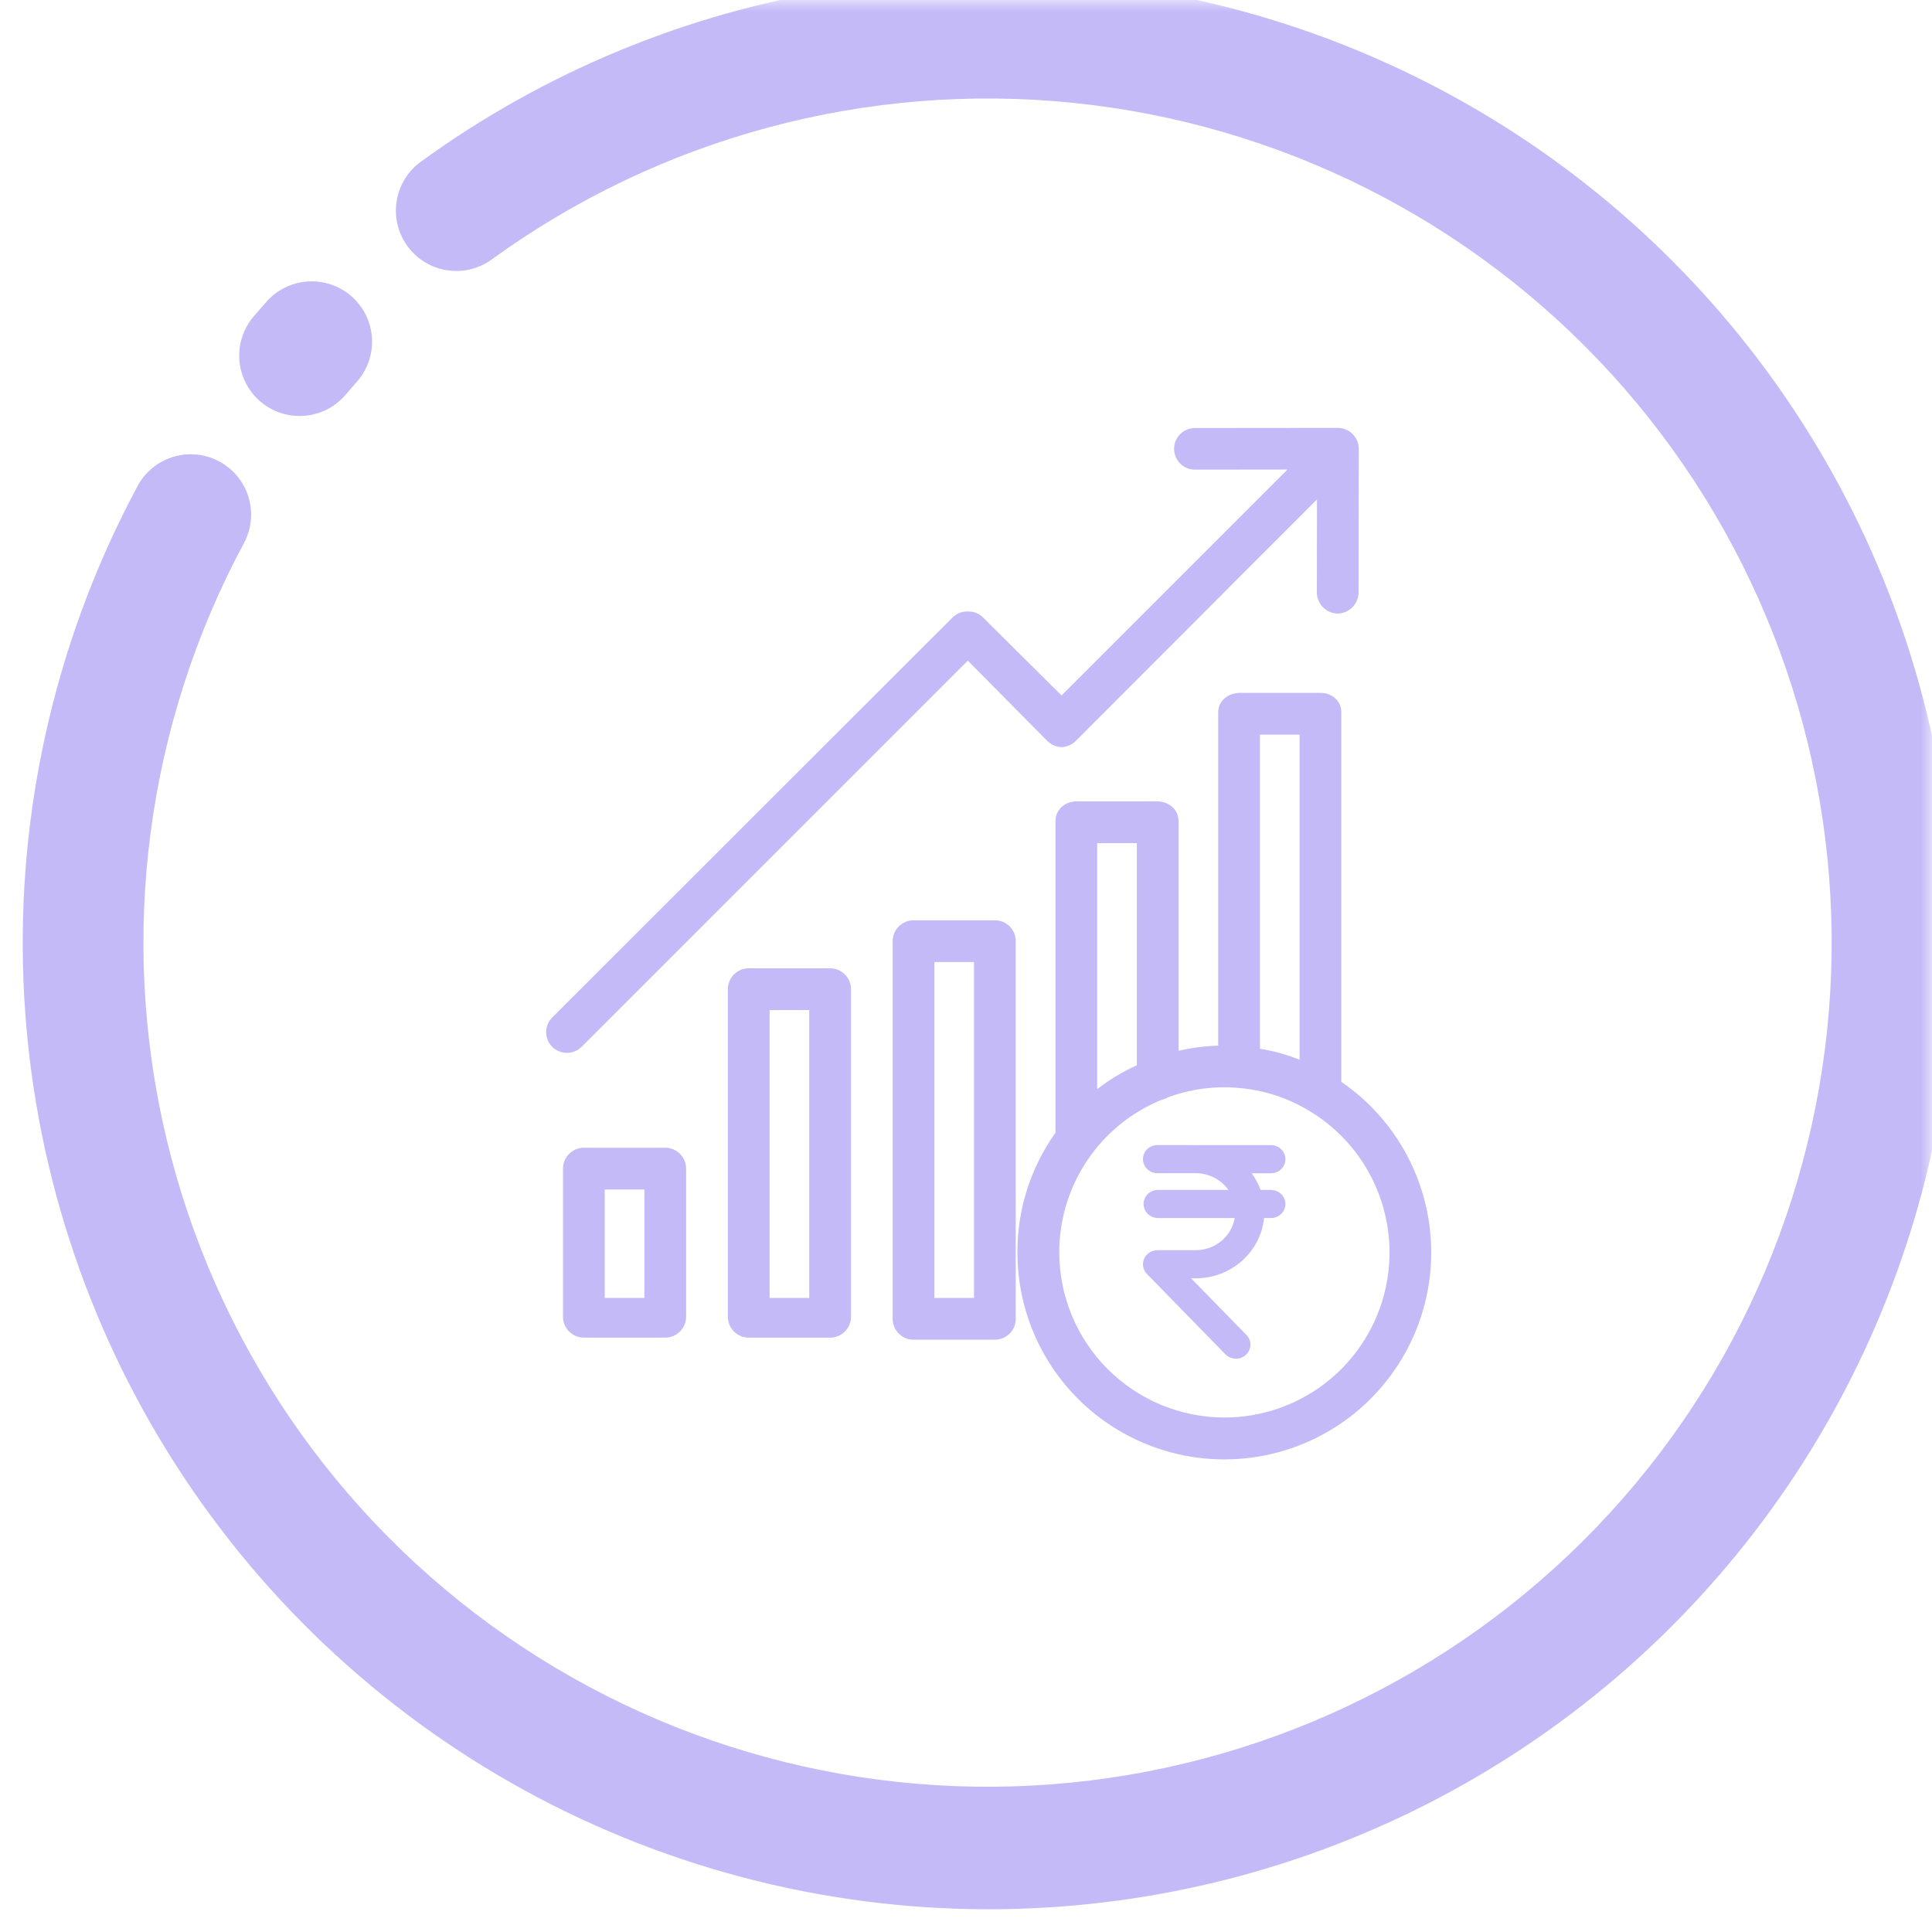 <svg width="85" height="85" viewBox="0 0 85 85" fill="none" xmlns="http://www.w3.org/2000/svg">
<g clip-path="url(#clip0_635_38)">
<mask id="mask0_635_38" style="mask-type:luminance" maskUnits="userSpaceOnUse" x="0" y="0" width="85" height="85">
<path d="M0 0H85V85H0V0Z" fill="white"/>
</mask>
<g mask="url(#mask0_635_38)">
<path d="M43.498 84C50.204 83.999 56.816 82.411 62.791 79.366C68.767 76.32 73.937 71.904 77.878 66.478C81.82 61.052 84.421 54.77 85.47 48.145C86.519 41.521 85.985 34.742 83.912 28.364C81.839 21.986 78.286 16.188 73.543 11.446C68.8 6.704 63.003 3.152 56.624 1.079C50.245 -0.993 43.467 -1.526 36.843 -0.476C30.219 0.573 23.937 3.175 18.511 7.118C17.941 7.532 17.56 8.156 17.45 8.852C17.34 9.548 17.511 10.259 17.926 10.828C18.34 11.398 18.964 11.78 19.66 11.889C20.356 11.999 21.067 11.828 21.637 11.414C29.026 6.051 38.133 3.599 47.216 4.525C56.3 5.452 64.724 9.692 70.879 16.436C77.034 23.18 80.489 31.955 80.584 41.085C80.679 50.215 77.407 59.06 71.394 65.931C65.38 72.802 57.046 77.216 47.984 78.332C38.922 79.447 29.767 77.185 22.267 71.977C14.767 66.769 9.448 58.982 7.326 50.101C5.205 41.22 6.429 31.869 10.765 23.834C11.075 23.217 11.133 22.503 10.925 21.844C10.717 21.185 10.261 20.633 9.653 20.305C9.045 19.977 8.333 19.899 7.668 20.087C7.003 20.275 6.438 20.715 6.092 21.312C2.601 27.788 0.85 35.058 1.01 42.412C1.17 49.767 3.236 56.954 7.005 63.271C10.775 69.588 16.119 74.819 22.515 78.453C28.912 82.086 36.141 83.997 43.498 84Z" fill="#7E68EE" fill-opacity="0.45"/>
<path d="M13.178 18.302C13.562 18.303 13.941 18.22 14.29 18.06C14.639 17.899 14.949 17.666 15.199 17.374L15.677 16.823C15.914 16.564 16.096 16.259 16.215 15.928C16.333 15.597 16.384 15.246 16.366 14.895C16.348 14.544 16.26 14.2 16.107 13.883C15.955 13.566 15.741 13.283 15.478 13.049C15.216 12.815 14.909 12.636 14.576 12.522C14.244 12.408 13.892 12.361 13.541 12.383C13.19 12.406 12.847 12.499 12.533 12.655C12.218 12.811 11.937 13.028 11.707 13.294L11.161 13.919C10.831 14.305 10.619 14.777 10.549 15.28C10.479 15.783 10.554 16.295 10.767 16.756C10.979 17.218 11.319 17.608 11.746 17.882C12.174 18.156 12.67 18.302 13.178 18.302Z" fill="#7E68EE" fill-opacity="0.45"/>
<path d="M59.012 47.597V31.341C59.012 30.835 58.601 30.484 58.094 30.484H54.543C54.036 30.484 53.596 30.835 53.596 31.341V46.005C53.009 46.022 52.424 46.097 51.852 46.231V36.127C51.852 35.62 51.423 35.258 50.916 35.258H47.365C46.858 35.258 46.436 35.62 46.436 36.127V49.836C45.341 51.372 44.755 53.214 44.762 55.101C44.761 56.669 45.166 58.211 45.936 59.577C46.706 60.943 47.816 62.087 49.159 62.897C50.501 63.708 52.031 64.158 53.598 64.204C55.166 64.25 56.719 63.89 58.106 63.16C59.494 62.429 60.669 61.352 61.518 60.034C62.367 58.715 62.862 57.2 62.953 55.634C63.044 54.068 62.729 52.506 62.038 51.097C61.348 49.689 60.306 48.483 59.012 47.597ZM55.432 32.32H57.176V46.623C56.614 46.398 56.029 46.237 55.432 46.141V32.32ZM48.272 37.094H50.016V46.867C49.397 47.15 48.811 47.502 48.272 47.917V37.094ZM53.868 62.365C51.942 62.363 50.096 61.597 48.733 60.235C47.371 58.873 46.605 57.027 46.603 55.1C46.602 53.664 47.028 52.259 47.826 51.065C48.624 49.871 49.76 48.941 51.088 48.393C51.195 48.373 51.298 48.333 51.391 48.276C52.184 47.983 53.023 47.834 53.868 47.835C54.061 47.835 54.247 47.843 54.438 47.86L54.45 47.861C55.555 47.946 56.624 48.286 57.574 48.856C58.943 49.667 60.008 50.906 60.604 52.382C61.201 53.858 61.296 55.489 60.875 57.024C60.454 58.559 59.54 59.914 58.274 60.879C57.008 61.844 55.46 62.366 53.868 62.365Z" fill="#7E68EE" fill-opacity="0.45"/>
<path d="M37.44 43.52C37.44 43.276 37.343 43.043 37.171 42.87C36.998 42.698 36.765 42.602 36.522 42.602H32.941C32.698 42.602 32.465 42.698 32.292 42.87C32.12 43.043 32.023 43.276 32.023 43.52V57.932C32.023 58.175 32.12 58.409 32.292 58.581C32.465 58.753 32.698 58.85 32.941 58.85H36.522C36.765 58.85 36.998 58.753 37.171 58.581C37.343 58.409 37.44 58.175 37.44 57.932V43.52ZM35.603 57.105H33.859V44.438H35.603V57.105Z" fill="#7E68EE" fill-opacity="0.45"/>
<path d="M44.689 41.408C44.689 41.165 44.593 40.931 44.421 40.759C44.248 40.587 44.015 40.49 43.771 40.49H40.191C39.948 40.49 39.714 40.587 39.542 40.759C39.37 40.931 39.273 41.165 39.273 41.408V58.023C39.273 58.267 39.37 58.5 39.542 58.672C39.714 58.845 39.948 58.941 40.191 58.941H43.771C44.015 58.941 44.248 58.845 44.421 58.672C44.593 58.5 44.689 58.267 44.689 58.023V41.408ZM42.853 57.105H41.109V42.326H42.853V57.105Z" fill="#7E68EE" fill-opacity="0.45"/>
<path d="M30.186 51.414C30.186 51.171 30.089 50.937 29.917 50.765C29.744 50.593 29.511 50.496 29.267 50.496H25.688C25.444 50.496 25.21 50.593 25.038 50.765C24.866 50.937 24.77 51.171 24.77 51.414V57.932C24.77 58.175 24.866 58.409 25.038 58.581C25.21 58.753 25.444 58.85 25.688 58.85H29.267C29.511 58.85 29.744 58.753 29.917 58.581C30.089 58.409 30.186 58.175 30.186 57.932V51.414ZM28.35 57.105H26.605V52.332H28.35V57.105Z" fill="#7E68EE" fill-opacity="0.45"/>
<path d="M25.594 46.05L42.578 29.065L46.054 32.574C46.224 32.754 46.456 32.86 46.703 32.871C46.95 32.861 47.184 32.754 47.353 32.574L57.942 21.971L57.936 26.055C57.934 26.301 58.03 26.537 58.201 26.713C58.373 26.889 58.606 26.991 58.852 26.996H58.854C59.1 26.989 59.334 26.887 59.505 26.71C59.677 26.534 59.772 26.297 59.772 26.051L59.781 19.753C59.782 19.509 59.685 19.274 59.513 19.1C59.341 18.926 59.107 18.828 58.863 18.826H58.861L52.578 18.832C52.457 18.831 52.337 18.854 52.225 18.899C52.113 18.945 52.011 19.012 51.926 19.097C51.84 19.183 51.772 19.284 51.725 19.396C51.679 19.507 51.655 19.627 51.655 19.748C51.655 19.869 51.679 19.989 51.726 20.1C51.773 20.212 51.841 20.313 51.927 20.398C52.013 20.483 52.115 20.55 52.227 20.595C52.339 20.641 52.459 20.663 52.58 20.662H52.581L56.644 20.657L46.704 30.597L43.228 27.146C43.142 27.064 43.039 27.001 42.928 26.959C42.816 26.918 42.698 26.899 42.579 26.904C42.46 26.899 42.342 26.918 42.23 26.959C42.119 27.001 42.017 27.064 41.93 27.145L24.296 44.766C24.167 44.893 24.08 45.056 24.045 45.234C24.009 45.411 24.028 45.595 24.098 45.762C24.167 45.929 24.285 46.071 24.436 46.171C24.587 46.271 24.764 46.324 24.945 46.322C25.066 46.322 25.185 46.297 25.296 46.251C25.408 46.204 25.509 46.136 25.594 46.05Z" fill="#7E68EE" fill-opacity="0.45"/>
<path d="M55.915 52.351H55.457C55.364 52.09 55.233 51.843 55.069 51.618H55.915C56.084 51.618 56.246 51.553 56.365 51.437C56.485 51.321 56.552 51.164 56.552 51C56.552 50.836 56.485 50.678 56.365 50.562C56.246 50.446 56.084 50.381 55.915 50.381H52.677C52.653 50.381 52.631 50.378 52.607 50.378H50.922C50.753 50.378 50.591 50.443 50.472 50.559C50.352 50.675 50.285 50.832 50.285 50.996C50.285 51.16 50.352 51.318 50.472 51.434C50.591 51.55 50.753 51.615 50.922 51.615H52.607C52.89 51.615 53.169 51.682 53.419 51.81C53.669 51.938 53.884 52.124 54.044 52.351H50.949C50.78 52.351 50.618 52.416 50.498 52.532C50.379 52.648 50.312 52.805 50.312 52.969C50.312 53.133 50.379 53.291 50.498 53.407C50.618 53.523 50.78 53.588 50.949 53.588H54.323C54.255 53.983 54.046 54.342 53.732 54.601C53.417 54.86 53.019 55.003 52.607 55.004H50.922C50.798 55.004 50.676 55.039 50.572 55.106C50.468 55.172 50.386 55.267 50.337 55.378C50.288 55.489 50.273 55.612 50.295 55.731C50.317 55.85 50.374 55.96 50.46 56.048L53.904 59.574C53.961 59.635 54.03 59.685 54.107 59.72C54.184 59.755 54.268 59.774 54.352 59.777C54.437 59.78 54.522 59.767 54.601 59.738C54.681 59.709 54.754 59.665 54.815 59.608C54.877 59.551 54.926 59.483 54.96 59.407C54.994 59.332 55.012 59.251 55.014 59.168C55.015 59.086 54.999 59.004 54.967 58.927C54.936 58.851 54.888 58.781 54.828 58.723L52.404 56.241H52.607C53.358 56.24 54.081 55.968 54.636 55.477C55.192 54.987 55.539 54.314 55.612 53.588H55.915C56.084 53.588 56.246 53.523 56.365 53.407C56.485 53.291 56.552 53.133 56.552 52.969C56.552 52.805 56.485 52.648 56.365 52.532C56.246 52.416 56.084 52.351 55.915 52.351Z" fill="#7E68EE" fill-opacity="0.45"/>
</g>
</g>
<defs>
<clipPath id="clip0_635_38">
<rect width="85" height="85" fill="white"/>
</clipPath>
</defs>
</svg>
